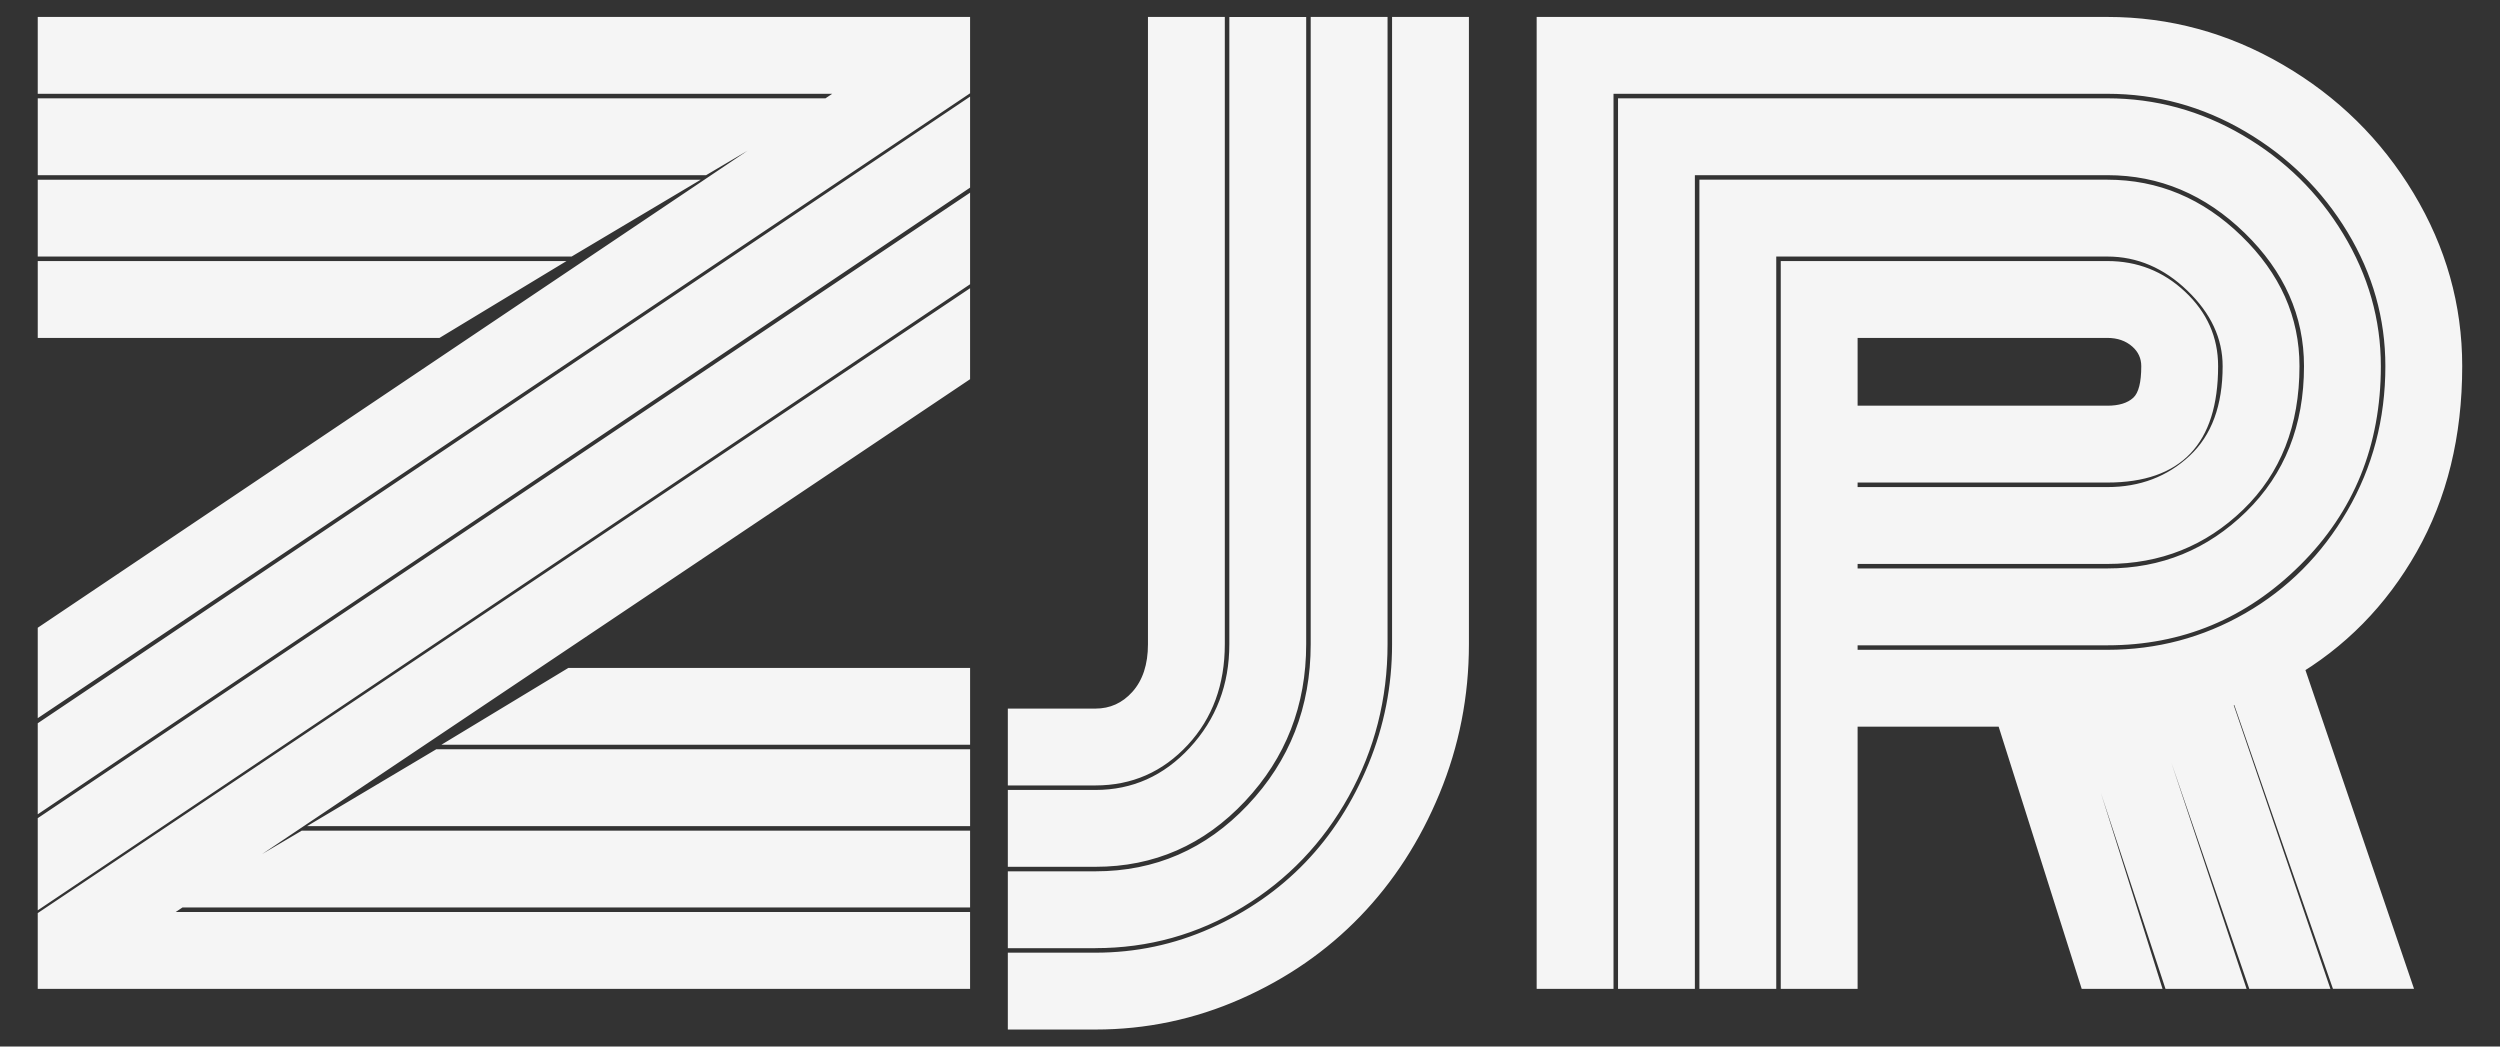 <svg width="172" height="72" xmlns="http://www.w3.org/2000/svg">

 <rect width="100%" height="100%" fill="#333333" stroke="none"/>

 <g>
  <title>Layer 1</title>
  <g>
   <path transform="matrix(1 0 0 1 6.237 6.237)" fill="#F5F5F5" d="m27.945,42.694l4.923,-2.979l27.638,0l0,5.287l-36.376,0l3.815,-2.308zm1.288,2.129l-0.644,-1.064l0,-1.244l30.673,0l0,1.244l-1.244,0l0,-2.799l1.244,0l0,1.244l-26.047,0l0,-1.244l0.644,1.064l-4.626,2.799zm-10.455,3.465l4.998,-2.974l36.73,0l0,5.287l-45.615,0l3.887,-2.313zm1.272,2.138l-0.636,-1.069l0,-1.244l39.848,0l0,1.244l-1.244,0l0,-2.799l1.244,0l0,1.244l-35.144,0l0,-1.244l0.636,1.069l-4.704,2.799zm-10.56,3.458l5.035,-2.972l45.98,0l0,5.287l-54.938,0l3.923,-2.315zm1.264,2.143l-0.632,-1.071l0,-1.244l49.139,0l0,1.244l-1.244,0l0,-2.799l1.244,0l0,1.244l-44.396,0l0,-1.244l0.632,1.071l-4.743,2.799zm18.167,-41.993l-4.923,2.979l-27.638,0l0,-5.287l36.376,0l-3.815,2.308zm-1.288,-2.129l0.644,1.064l0,1.244l-30.673,0l0,-1.244l1.244,0l0,2.799l-1.244,0l0,-1.244l26.047,0l0,1.244l-0.644,-1.064l4.626,-2.799zm10.455,-3.465l-4.998,2.974l-36.73,0l0,-5.287l45.615,0l-3.887,2.313zm-1.272,-2.138l0.636,1.069l0,1.244l-39.848,0l0,-1.244l1.244,0l0,2.799l-1.244,0l0,-1.244l35.144,0l0,1.244l-0.636,-1.069l4.704,-2.799zm10.56,-3.458l-5.035,2.972l-45.98,0l0,-5.287l54.938,0l-3.923,2.315zm-1.265,-2.143l0.632,1.071l0,1.244l-49.139,0l0,-1.244l1.244,0l0,2.799l-1.244,0l0,-1.244l44.396,0l0,1.244l-0.632,-1.071l4.743,-2.799zm14.394,2.043l0,3.928l-64.145,43.114l0,-6.263l64.145,-43.114l0,2.335zm-2.488,0l1.244,0l0.694,1.032l-61.657,41.441l-0.694,-1.032l1.244,0l0,3.266l-1.244,0l-0.694,-1.032l61.657,-41.441l0.694,1.032l-1.244,0l0,-3.265zm2.488,6.609l0,3.967l-64.145,43.073l0,-6.341l64.145,-43.033l0,2.333zm-2.488,0l1.244,0l0.693,1.033l-61.657,41.364l-0.693,-1.033l1.244,0l0,3.343l-1.244,0l-0.694,-1.033l61.657,-41.403l0.694,1.033l-1.244,0l0,-3.304zm2.488,6.57l0,3.929l-58.048,38.934l-0.693,-1.033l0,-1.244l58.741,0l0,5.287l-64.145,0l0,-5.212l64.145,-42.992l0,2.331zm-2.488,0l1.244,0l0.693,1.033l-61.657,41.325l-0.693,-1.033l1.244,0l0,3.304l-1.244,0l0,-1.244l61.657,0l0,1.244l-1.244,0l0,-2.799l1.244,0l0,1.244l-61.585,0l60.892,-40.842l0.693,1.033l-1.244,0l0,-3.266zm-2.916,-15.706l-58.741,0l0,-5.287l64.145,0l0,5.251l-64.145,42.992l0,-6.221l58.047,-39.012l0.694,1.032l0,1.244zm4.081,-2.488l-60.884,40.919l-0.694,-1.032l1.244,0l0,3.227l-1.244,0l-0.693,-1.033l61.657,-41.325l0.693,1.033l-1.244,0l0,-3.343l1.244,0l0,1.244l-61.657,0l0,-1.244l1.244,0l0,2.799l-1.244,0l0,-1.244l57.497,0l4.081,0zm-30.594,46.029l4.626,-2.799l26.047,0l0,2.799l-30.673,0zm-9.175,5.598l4.704,-2.799l35.144,0l0,2.799l-39.848,0zm-9.291,5.598l4.743,-2.799l44.396,0l0,2.799l-49.139,0zm18.155,-41.986l-4.626,2.799l-26.047,0l0,-2.799l30.673,0zm9.175,-5.598l-4.704,2.799l-35.144,0l0,-2.799l39.848,0zm9.291,-5.598l-4.743,2.799l-44.396,0l0,-2.799l49.139,0zm12.518,0.972l0,3.265l-61.657,41.441l0,-3.266l61.657,-41.441zm0,6.609l0,3.304l-61.657,41.403l0,-3.343l61.657,-41.364zm0,6.57l0,3.266l-57.497,38.565l57.497,0l0,2.799l-61.657,0q0,0 0,-3.304l61.657,-41.325zm-4.16,-16.95l-57.497,0l0,-2.799l61.657,0q0,0 0,3.343l-61.657,41.325l0,-3.227l57.497,-38.642zm14.027,48.828l-6.026,0l0,-5.287l6.026,0q1.506,0 2.535,-1.143q1.08,-1.2 1.08,-3.289l0,-43.152l5.287,0l0,43.152q0,4.181 -2.547,6.93q-2.585,2.789 -6.355,2.789zm0,-2.488q2.683,0 4.53,-1.992q1.884,-2.033 1.884,-5.238l0,-41.908l1.244,0l0,1.244l-2.799,0l0,-1.244l1.244,0l0,41.908q0,3.043 -1.719,4.953q-1.77,1.967 -4.385,1.967l-4.782,0l0,-1.244l1.244,0l0,2.799l-1.244,0l0,-1.244l4.782,0zm0,8.086l-6.026,0l0,-5.287l6.026,0q3.81,0 6.492,-2.904q2.722,-2.947 2.722,-7.125l0,-43.152l5.287,0l0,43.152q0,6.324 -4.205,10.803q-4.237,4.513 -10.296,4.513zm0,-2.488q4.982,0 8.481,-3.728q3.531,-3.762 3.531,-9.101l0,-41.908l1.244,0l0,1.244l-2.799,0l0,-1.244l1.244,0l0,41.908q0,5.152 -3.382,8.813q-3.421,3.704 -8.32,3.704l-4.782,0l0,-1.244l1.244,0l0,2.799l-1.244,0l0,-1.244l4.782,0zm0,8.086l-6.026,0l0,-5.287l6.026,0q6.152,0 10.469,-4.55q4.343,-4.577 4.343,-11.079l0,-43.152l5.287,0l0,43.152q0,5.647 -2.663,10.457q-2.668,4.818 -7.304,7.633q-4.652,2.824 -10.131,2.824zm0,-2.488q4.784,0 8.84,-2.463q4.072,-2.472 6.419,-6.712q2.352,-4.248 2.352,-9.252l0,-41.908l1.244,0l0,1.244l-2.799,0l0,-1.244l1.244,0l0,41.908q0,7.494 -5.026,12.791q-5.053,5.325 -12.274,5.325l-4.782,0l0,-1.244l1.244,0l0,2.799l-1.244,0l0,-1.244l4.782,0zm0,8.086l-6.026,0l0,-5.287l6.026,0q4.167,0 7.929,-1.68q3.783,-1.689 6.511,-4.527q2.732,-2.842 4.353,-6.784q1.617,-3.932 1.617,-8.235l0,-43.152l5.287,0l0,43.152q0,5.378 -2.018,10.271q-2.015,4.884 -5.465,8.457q-3.454,3.577 -8.206,5.677q-4.769,2.108 -10.008,2.108zm0,-2.488q4.713,0 9.002,-1.896q4.306,-1.904 7.422,-5.13q3.12,-3.231 4.954,-7.677q1.83,-4.437 1.83,-9.322l0,-41.908l1.244,0l0,1.244l-2.799,0l0,-1.244l1.244,0l0,41.908q0,4.794 -1.804,9.181q-1.8,4.378 -4.86,7.562q-3.064,3.188 -7.29,5.075q-4.246,1.896 -8.943,1.896l-4.782,0l0,-1.244l1.244,0l0,2.799l-1.244,0l0,-1.244l4.782,0zm0,-15.55l-4.782,0l0,-2.799l4.782,0q2.06,0 3.46,-1.555q1.399,-1.555 1.399,-4.121l0,-41.908l2.799,0l0,41.908q0,3.693 -2.216,6.084q-2.216,2.391 -5.443,2.391zm0,5.598l-4.782,0l0,-2.799l4.782,0q4.354,0 7.406,-3.304q3.052,-3.304 3.052,-7.97l0,-41.908l2.799,0l0,41.908q0,5.831 -3.868,9.952q-3.868,4.121 -9.389,4.121zm0,5.598l-4.782,0l0,-2.799l4.782,0q6.687,0 11.371,-4.937q4.684,-4.937 4.684,-11.935l0,-41.908l2.799,0l0,41.908q0,5.326 -2.507,9.855q-2.507,4.529 -6.862,7.173q-4.354,2.644 -9.486,2.644zm0,5.598l-4.782,0l0,-2.799l4.782,0q4.432,0 8.436,-1.788q4.004,-1.788 6.9,-4.801q2.896,-3.013 4.607,-7.173q1.71,-4.16 1.71,-8.708l0,-41.908l2.799,0l0,41.908q0,5.132 -1.924,9.797q-1.924,4.665 -5.209,8.067q-3.285,3.402 -7.814,5.404q-4.529,2.002 -9.505,2.002zm52.75,-36.077l16.872,0q3.358,0 5.663,-2.153q2.268,-2.119 2.268,-6.166q0,-2.854 -2.419,-5.189q-2.437,-2.353 -5.512,-2.353l-24.025,0l0,-1.244l1.244,0l0,51.627l-5.287,0l0,-55.67l28.068,0q5.249,0 9.226,3.871q3.992,3.885 3.992,8.958q0,6.126 -3.878,9.875q-3.86,3.732 -9.34,3.732l-18.116,0l0,-5.287l1.244,0zm0,2.488l0,-1.244l1.244,0l0,2.799l-1.244,0l0,-1.244l16.872,0q4.474,0 7.611,-3.033q3.119,-3.015 3.119,-8.086q0,-4.023 -3.239,-7.175q-3.253,-3.166 -7.491,-3.166l-26.824,0l0,-1.244l1.244,0l0,53.182l-1.244,0l0,-1.244l2.799,0l0,1.244l-1.244,0l0,-51.627l25.269,0q4.079,0 7.24,3.051q3.179,3.069 3.179,6.979q0,5.128 -3.058,7.984q-3.021,2.823 -7.361,2.823l-16.872,0zm0,3.11l16.872,0q5.558,0 9.549,-3.902q3.98,-3.891 3.98,-10.015q0,-5.19 -4.075,-9.158q-4.089,-3.982 -9.454,-3.982l-29.623,0l0,-1.244l1.244,0l0,57.225l-5.287,0l0,-61.268l33.666,0q4.963,0 9.316,2.541q4.336,2.531 6.91,6.787q2.59,4.282 2.59,9.099q0,8.177 -5.557,13.693q-5.554,5.512 -13.259,5.512l-18.116,0l0,-5.287l1.244,0zm0,2.488l0,-1.244l1.244,0l0,2.799l-1.244,0l0,-1.244l16.872,0q6.68,0 11.506,-4.79q4.822,-4.786 4.822,-11.927q0,-4.124 -2.231,-7.812q-2.246,-3.714 -6.035,-5.926q-3.772,-2.202 -8.062,-2.202l-32.422,0l0,-1.244l1.244,0l0,58.78l-1.244,0l0,-1.244l2.799,0l0,1.244l-1.244,0l0,-57.225l30.867,0q6.376,0 11.19,4.687q4.827,4.701 4.827,10.941q0,7.171 -4.728,11.794q-4.717,4.611 -11.289,4.611l-16.872,0zm0,3.11l16.872,0q5.111,0 9.488,-2.517q4.378,-2.517 7.01,-7.032q2.629,-4.511 2.629,-9.967q0,-4.902 -2.6,-9.212q-2.617,-4.336 -7.048,-6.937q-4.413,-2.589 -9.479,-2.589l-35.221,0l0,-1.244l1.244,0l0,62.823l-5.287,0l0,-66.866l39.264,0q6.44,0 12.096,3.299q5.639,3.29 8.972,8.831q3.346,5.564 3.346,11.896q0,7.248 -3.135,12.781q-3.141,5.542 -8.525,8.665l-0.624,-1.076l1.177,-0.401l7.792,22.871l-5.578,0l-7.21,-20.74l1.175,-0.408l0.462,1.155q-1.614,0.646 -2.492,0.896l-0.341,-1.196l1.177,-0.401l7.053,20.694l-5.58,0l-6.626,-19.227l1.177,-0.405l0.269,1.214q-0.427,0.095 -2.645,0.297l-0.112,-1.239l1.18,-0.393l6.57,19.753l-5.579,0l-6.23,-18.893l1.182,-0.39l0,1.244l-2.527,0l0,-1.244l1.187,-0.373l6.184,19.656l-5.561,0l-5.989,-18.907l1.185,-0.376l0,1.244l-11.546,0l0,-5.287l1.244,0zm0,2.488l0,-1.244l1.244,0l0,2.799l-1.244,0l0,-1.244l11.213,0l5.99,18.907l-1.186,0.376l0,-1.244l2.955,0l0,1.244l-1.187,0.373l-6.185,-19.656l5.122,0l6.23,18.893l-1.181,0.39l0,-1.244l2.954,0l0,1.244l-1.18,0.393l-6.521,-19.605l1.563,-0.142q2.059,-0.187 2.331,-0.248l1.084,-0.241l6.699,19.438l-1.177,0.405l0,-1.244l2.955,0l0,1.244l-1.178,0.401l-6.914,-20.287l1.258,-0.359q0.755,-0.216 2.251,-0.814l1.209,-0.484l7.348,21.135l-1.175,0.408l0,-1.244l2.955,0l0,1.244l-1.178,0.401l-7.56,-22.192l0.882,-0.512q4.801,-2.785 7.609,-7.74q2.812,-4.963 2.812,-11.555q0,-5.641 -2.99,-10.613q-3.004,-4.995 -8.094,-7.964q-5.074,-2.96 -10.842,-2.96l-38.02,0l0,-1.244l1.244,0l0,64.378l-1.244,0l0,-1.244l2.799,0l0,1.244l-1.244,0l0,-62.823l36.465,0q5.742,0 10.738,2.931q4.976,2.92 7.919,7.797q2.958,4.903 2.958,10.498q0,6.129 -2.968,11.22q-2.966,5.088 -7.919,7.936q-4.953,2.848 -10.728,2.848l-16.872,0zm-1.555,20.837l-4.043,0l0,-50.072l22.47,0q3.097,0 5.342,2.106q2.278,2.137 2.278,5.125q0,8.008 -7.62,8.008l-18.116,0l0,-5.287l18.116,0q1.188,0 1.783,-0.547q0.55,-0.505 0.55,-2.174q0,-0.801 -0.612,-1.343q-0.677,-0.6 -1.721,-0.6l-18.427,0l0,-1.244l1.244,0l0,46.029l-1.244,0zm0,-2.488l0,1.244l-1.244,0l0,-46.029l19.671,0q1.989,0 3.372,1.227q1.449,1.285 1.449,3.205q0,2.763 -1.355,4.007q-1.309,1.202 -3.466,1.202l-16.872,0l0,-1.244l1.244,0l0,2.799l-1.244,0l0,-1.244l16.872,0q5.132,0 5.132,-5.52q0,-1.91 -1.493,-3.311q-1.526,-1.432 -3.639,-1.432l-21.226,0l0,-1.244l1.244,0l0,47.584l-1.244,0l0,-1.244l2.799,0zm1.555,-30.79l16.872,0q3.849,0 6.512,-2.488q2.663,-2.488 2.663,-7.075q0,-3.382 -2.799,-6.084q-2.799,-2.702 -6.376,-2.702l-24.025,0l0,50.383l-2.799,0l0,-53.182l26.824,0q4.743,0 8.359,3.518q3.615,3.518 3.615,8.067q0,5.598 -3.499,8.98q-3.498,3.382 -8.475,3.382l-16.872,0l0,-2.799zm0,5.598l16.872,0q6.065,0 10.419,-4.257q4.354,-4.257 4.354,-10.905q0,-5.715 -4.451,-10.049q-4.451,-4.335 -10.322,-4.335l-29.623,0l0,55.981l-2.799,0l0,-58.78l32.422,0q4.627,0 8.689,2.371q4.063,2.371 6.473,6.356q2.41,3.985 2.41,8.455q0,7.659 -5.19,12.81q-5.19,5.151 -12.382,5.151l-16.872,0l0,-2.799zm0,5.598l16.872,0q5.443,0 10.108,-2.682q4.665,-2.682 7.464,-7.484q2.799,-4.801 2.799,-10.594q0,-5.248 -2.779,-9.855q-2.78,-4.607 -7.484,-7.367q-4.704,-2.76 -10.108,-2.76l-35.221,0l0,61.579l-2.799,0l0,-64.378l38.02,0q6.104,0 11.469,3.13q5.365,3.13 8.533,8.397q3.168,5.268 3.168,11.255q0,6.92 -2.974,12.168q-2.974,5.248 -8.066,8.203l7.231,21.226l-2.955,0l-6.92,-19.904q-1.555,0.622 -2.371,0.855l6.492,19.049l-2.955,0l-6.336,-18.388q-0.35,0.078 -2.488,0.272l6.025,18.116l-2.954,0l-5.948,-18.038l-2.527,0l5.676,18.038l-2.955,0l-5.715,-18.038l-10.302,0l0,-2.799zm-1.555,20.837l-2.799,0l0,-47.584l21.226,0q2.605,0 4.491,1.769q1.885,1.769 1.885,4.218q0,6.764 -6.376,6.764l-16.872,0l0,-2.799l16.872,0q1.672,0 2.625,-0.875q0.952,-0.875 0.952,-3.091q0,-1.361 -1.03,-2.274q-1.03,-0.914 -2.547,-0.914l-18.427,0l0,44.785z"/>
  </g>
 </g>
</svg>